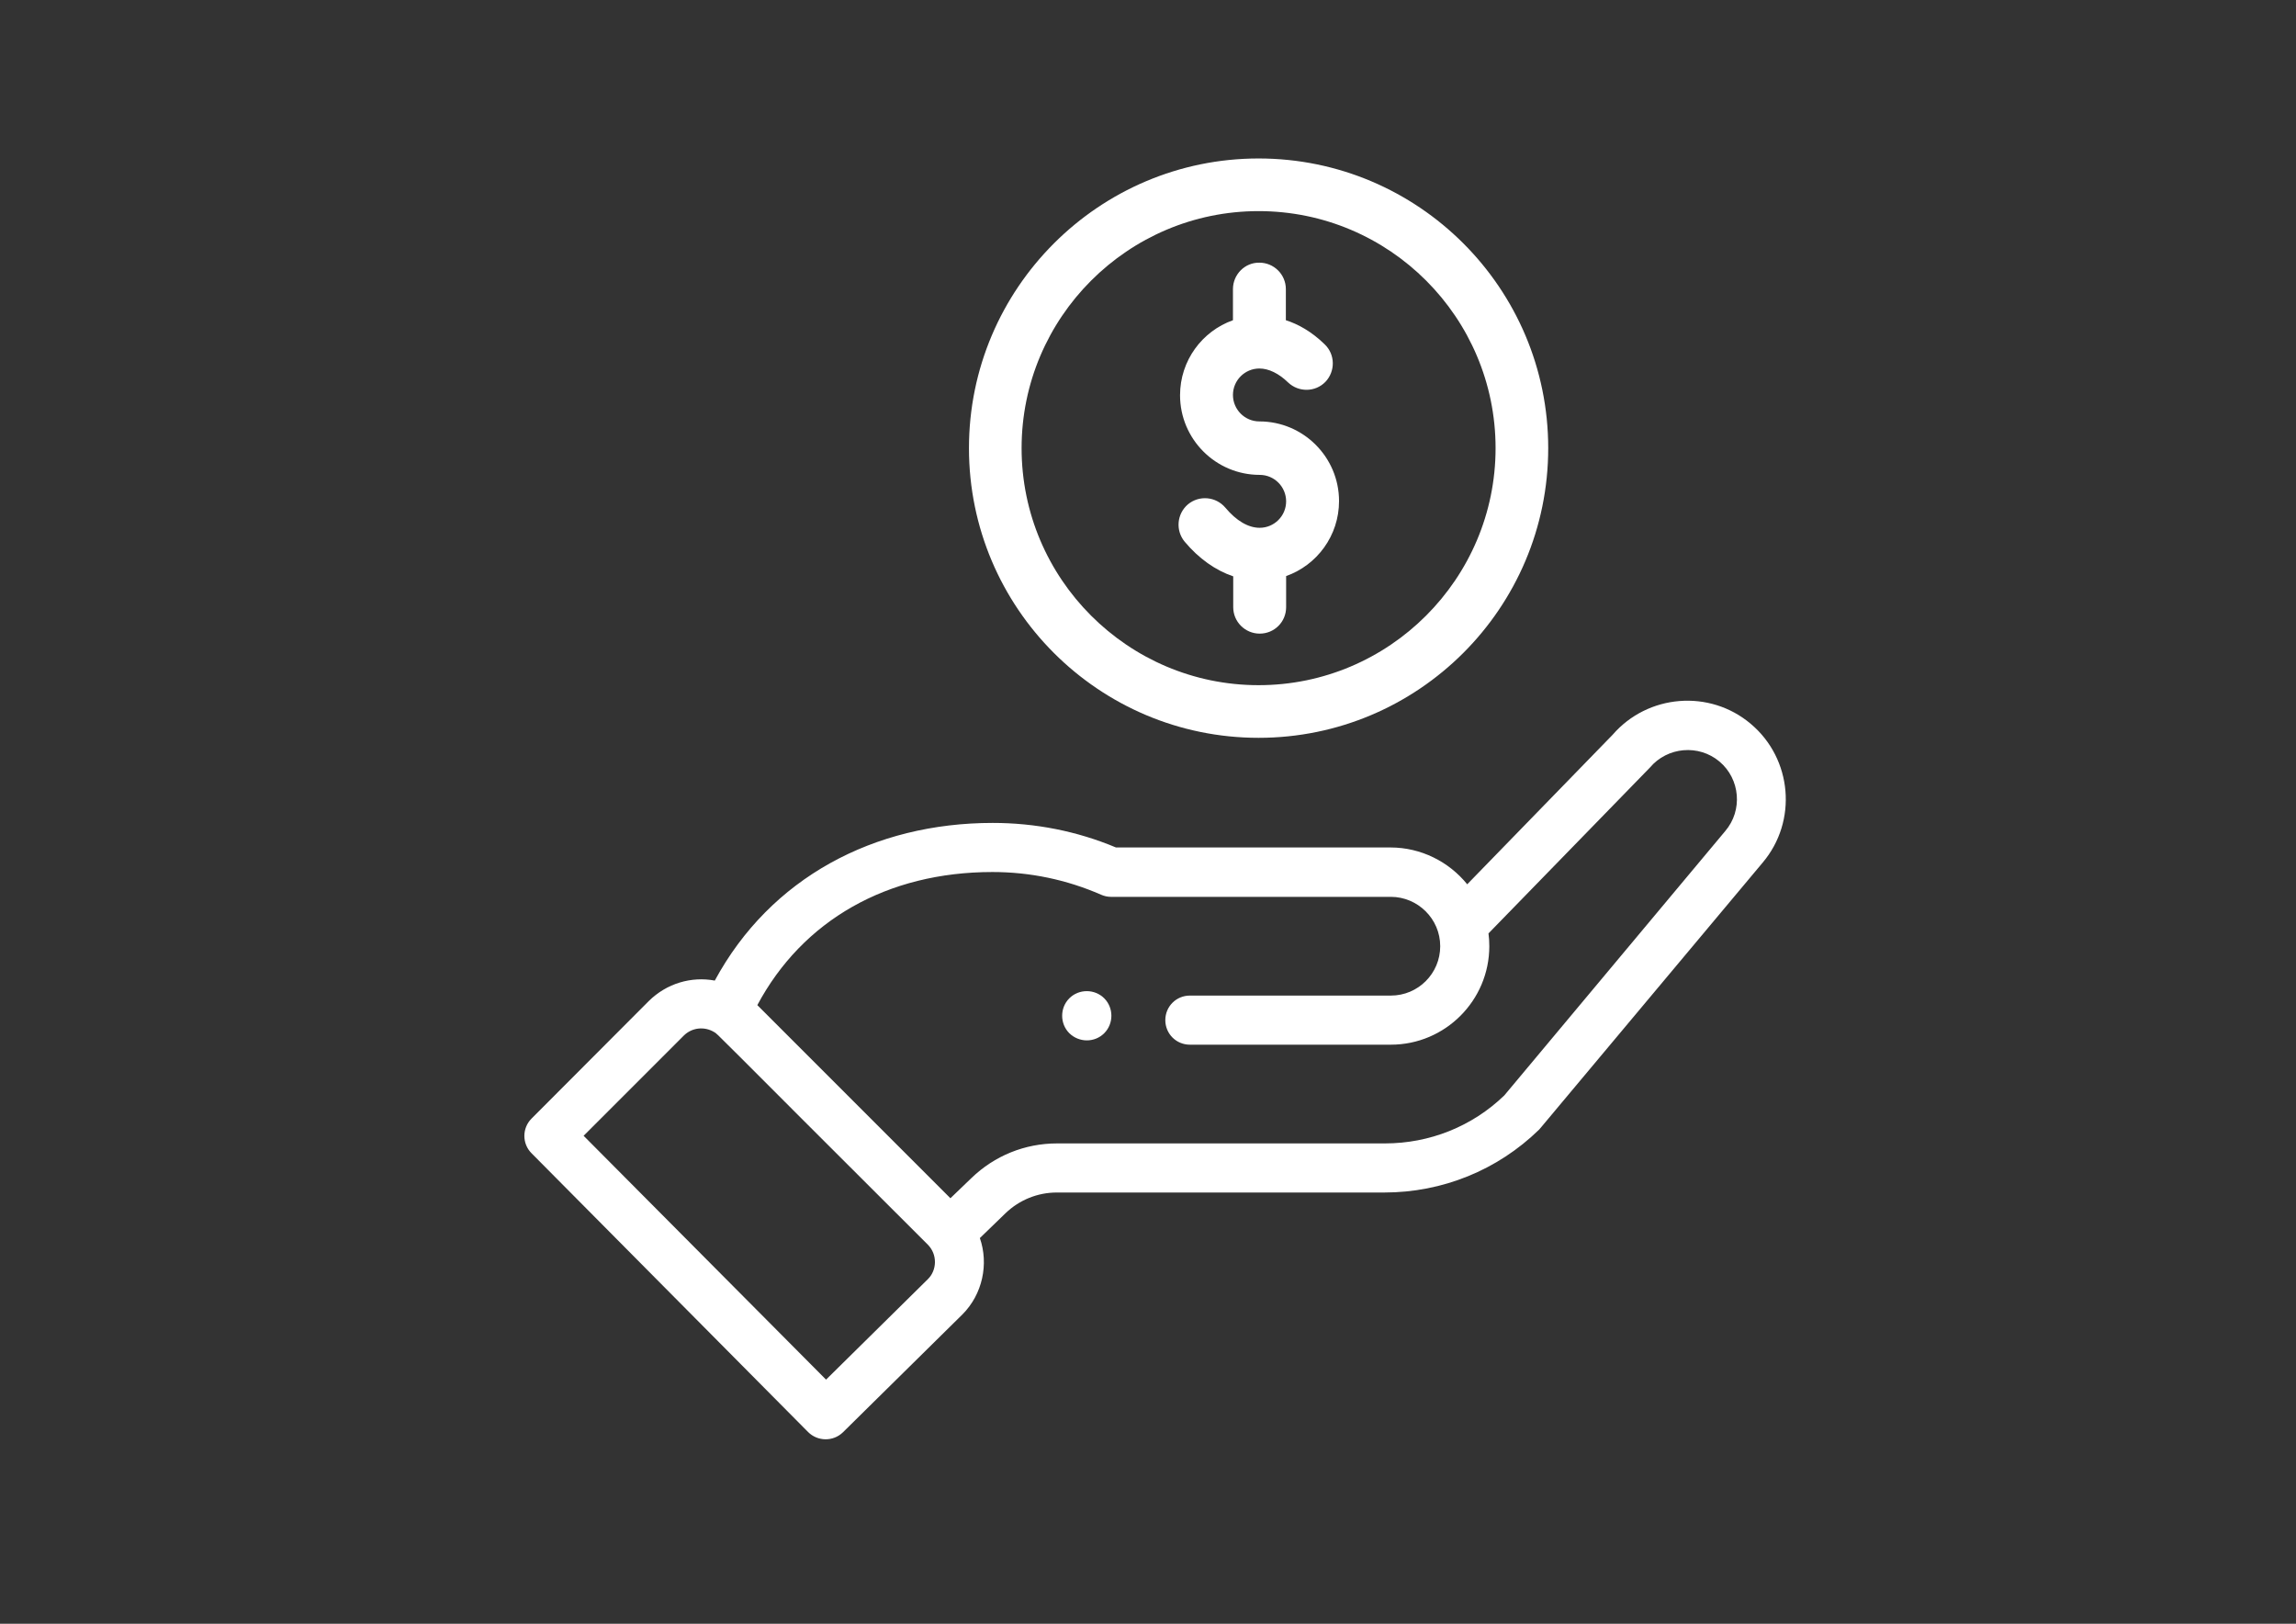 <?xml version="1.0" encoding="utf-8"?>
<!-- Generator: Adobe Illustrator 16.0.0, SVG Export Plug-In . SVG Version: 6.00 Build 0)  -->
<!DOCTYPE svg PUBLIC "-//W3C//DTD SVG 1.1//EN" "http://www.w3.org/Graphics/SVG/1.1/DTD/svg11.dtd">
<svg version="1.1" id="_x31_4" xmlns="http://www.w3.org/2000/svg" xmlns:xlink="http://www.w3.org/1999/xlink" x="0px" y="0px"
	 width="841.9px" height="595.3px" viewBox="0 0 841.9 595.3" enable-background="new 0 0 841.9 595.3" xml:space="preserve">
<rect x="0" y="0" width="841.9" height="595.3" fill="#333333" stroke="none"/>
<g>
	<path fill="#FFFFFF" d="M404.9,378.8c3.5-3.5,3.5-9.301,0-12.801s-9.301-3.5-12.801,0s-3.5,9.301,0,12.801
		C395.7,382.3,401.4,382.3,404.9,378.8z"/>
	<path fill="#FFFFFF" d="M355.3,164.3c0,58.6,47.601,106.2,106.2,106.2s106.2-47.6,106.2-106.2c0-58.6-47.601-106.2-106.2-106.2
		C403,58.1,355.3,105.7,355.3,164.3z M548.4,164.3c0,47.9-39,86.9-86.9,86.9s-86.9-39-86.9-86.9c0-47.9,39-86.9,86.9-86.9
		C509.5,77.4,548.4,116.4,548.4,164.3z"/>
	<path fill="#FFFFFF" d="M296.3,525c3.5,3.5,9.2,3.6,12.8,0.1L352.9,481.9c7.399-7.4,9.699-18.5,6.399-28l9.4-9.1
		c5.1-4.9,11.8-7.6,18.8-7.6h120.1c21.301,0,41.5-8.201,56.7-23c0.601-0.601-4.8,5.699,82-97.9c12.9-15.2,10.9-38.1-4.3-50.9
		c-15.1-12.8-37.8-10.9-50.7,4L538,324.201c-6.7-8.301-17-13.5-28.1-13.5H409.2c-14.3-6-29.601-9-45.2-9
		c-43.5,0-81.5,20.1-101.9,57.799c-8.6-1.6-17.6,1-24.2,7.5l-43,43.101c-3.5,3.5-3.5,9.2,0,12.7L296.3,525z M363.9,319.701
		c13.8,0,27.199,2.799,39.8,8.299c1.1,0.5,2.399,0.801,3.6,0.801H510c9.8,0,18.1,8,18.1,18.1c0,10-8.1,18.1-18.1,18.1h-73.7
		c-5,0-9,4-9,9s4,9,9,9H510c19.9,0,36.1-16.199,36.1-36.1c0-1.6-0.1-3.199-0.3-4.699c51.601-53,58.9-60.5,59.2-60.801
		c6.4-7.6,17.9-8.6,25.5-2.2c7.6,6.4,8.6,17.9,2.1,25.5l-81,96.899C539.8,413,524.2,419.201,507.8,419.201H387.6
		c-11.8,0-22.899,4.5-31.399,12.699l-7.7,7.4L277.7,368.5C294.3,337.4,325.3,319.701,363.9,319.701z M250.7,379.701
		c3-3,7.6-3.5,11.2-1.301c1.6,1-2.9-3.1,78.3,77.9c3.6,3.6,3.399,9.4,0,12.699L302.9,505.8L214,416.4L250.7,379.701z"/>
	<path fill="#FFFFFF" d="M452.1,106v11.4c-11.3,4-19.399,14.8-19.399,27.5c0,16.1,13.1,29.2,29.2,29.2c5.399,0,9.699,4.4,9.699,9.7
		c0,5.4-4.399,9.7-9.699,9.7c-4.2,0-8.601-2.6-12.601-7.4c-3.5-4.1-9.6-4.6-13.7-1.2c-4.1,3.5-4.6,9.6-1.199,13.7
		c5.199,6.2,11.3,10.5,17.8,12.7v11.3c0,5.4,4.399,9.7,9.7,9.7c5.399,0,9.699-4.3,9.699-9.7v-11.4c11.301-4,19.4-14.8,19.4-27.5
		c0-16.1-13.1-29.2-29.2-29.2c-5.399,0-9.7-4.4-9.7-9.7c0-5.4,4.4-9.7,9.7-9.7c3.4,0,7.101,1.8,10.5,5.1c3.9,3.7,10,3.6,13.7-0.2
		c3.7-3.9,3.6-10-0.2-13.7c-4.899-4.8-9.899-7.5-14.3-8.9V106c0-5.4-4.4-9.7-9.7-9.7C456.5,96.2,452.1,100.6,452.1,106z"/>
</g>
</svg>
